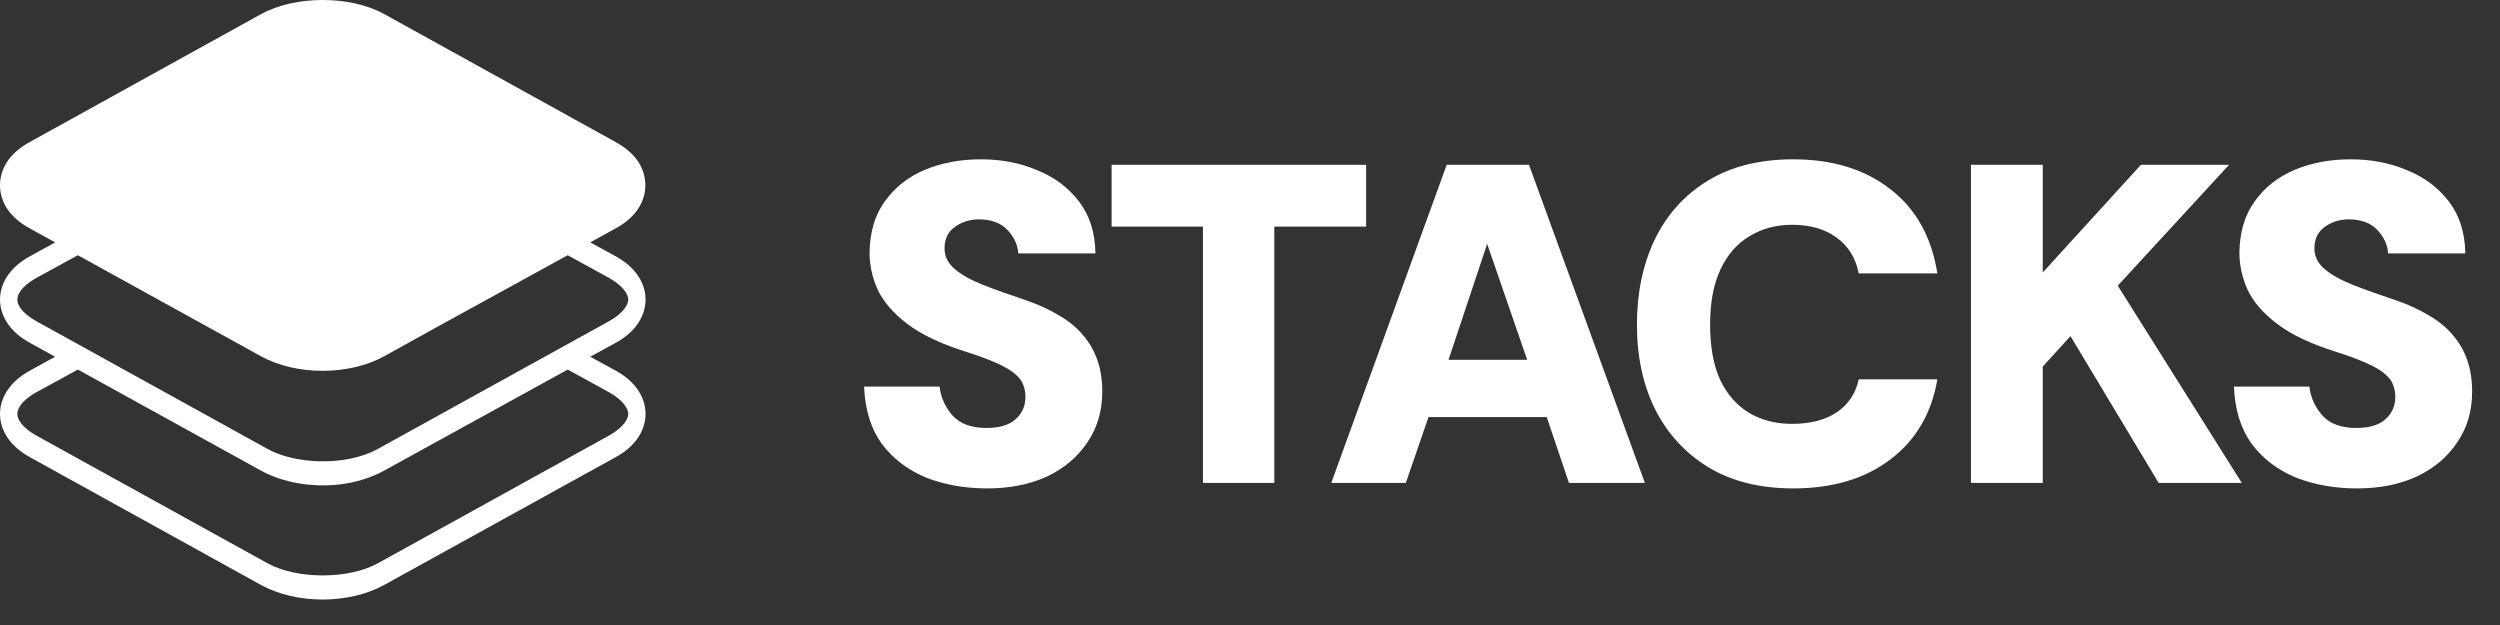 <svg width="88" height="22" viewBox="0 0 88 22" fill="none" xmlns="http://www.w3.org/2000/svg">
<rect x="0" y="0" width="88" height="22" fill="#333333" stroke="none"/>
<path d="M11.362 0C10.585 0 9.803 0.158 9.178 0.503L1.046 5C0.734 5.173 0.481 5.378 0.298 5.626C0.115 5.875 0 6.186 0 6.52C0 6.853 0.115 7.164 0.298 7.413C0.481 7.662 0.734 7.867 1.046 8.039L1.94 8.532L1.046 9.025C0.734 9.197 0.488 9.402 0.305 9.651C0.122 9.9 0 10.211 0 10.544C0 10.878 0.122 11.189 0.305 11.438C0.488 11.687 0.734 11.892 1.046 12.064L1.94 12.557L1.046 13.05C0.734 13.222 0.488 13.427 0.305 13.676C0.122 13.925 0 14.236 0 14.569C0 14.903 0.122 15.214 0.305 15.463C0.488 15.711 0.734 15.916 1.046 16.089L9.178 20.586C10.427 21.276 12.282 21.276 13.531 20.586L21.678 16.089C21.991 15.916 22.236 15.711 22.419 15.463C22.602 15.214 22.724 14.903 22.724 14.569C22.724 14.236 22.602 13.925 22.419 13.676C22.236 13.427 21.991 13.222 21.678 13.05L20.777 12.557L21.678 12.064C21.991 11.892 22.236 11.687 22.419 11.438C22.602 11.189 22.724 10.878 22.724 10.544C22.724 10.211 22.602 9.9 22.419 9.651C22.236 9.402 21.991 9.197 21.678 9.025L20.777 8.532L21.671 8.039C21.983 7.867 22.236 7.662 22.419 7.413C22.602 7.164 22.717 6.853 22.717 6.52C22.717 6.186 22.602 5.875 22.419 5.626C22.236 5.378 21.983 5.173 21.671 5L13.539 0.503C12.914 0.158 12.139 0 11.362 0ZM2.741 8.984L9.178 12.536C10.427 13.226 12.282 13.226 13.531 12.536L15.272 11.571L19.983 8.984L21.442 9.785C21.7 9.928 21.881 10.087 21.984 10.226C22.086 10.366 22.114 10.466 22.114 10.544C22.114 10.623 22.086 10.723 21.984 10.863C21.881 11.002 21.7 11.161 21.442 11.304L13.302 15.801C12.914 16.016 12.415 16.158 11.889 16.212C11.013 16.302 10.062 16.159 9.415 15.801L1.275 11.304C1.016 11.161 0.836 11.002 0.733 10.863C0.631 10.723 0.611 10.623 0.611 10.544C0.611 10.466 0.631 10.366 0.733 10.226C0.836 10.087 1.016 9.928 1.275 9.785L2.741 8.984ZM2.741 13.009L9.178 16.561C9.959 16.992 10.977 17.162 11.935 17.054C12.51 16.989 13.063 16.82 13.531 16.561L19.983 13.009L21.442 13.809C21.7 13.953 21.881 14.112 21.984 14.251C22.086 14.39 22.114 14.49 22.114 14.569C22.114 14.648 22.086 14.748 21.984 14.888C21.881 15.027 21.7 15.186 21.442 15.329L13.302 19.826C12.266 20.398 10.45 20.398 9.415 19.826L1.275 15.329C1.016 15.186 0.836 15.027 0.733 14.888C0.631 14.748 0.611 14.648 0.611 14.569C0.611 14.49 0.631 14.39 0.733 14.251C0.836 14.112 1.016 13.953 1.275 13.809L2.741 13.009Z" fill="#ffffff"/>
<path d="M11.324 7.979C10.931 8.06 10.517 8.037 10.083 7.921C9.648 7.806 9.235 7.598 8.842 7.286C8.263 6.824 7.952 6.339 7.89 5.842C7.839 5.357 8.056 4.93 8.552 4.549L9.824 5.507C9.648 5.669 9.555 5.831 9.555 6.004C9.555 6.177 9.648 6.339 9.835 6.477C10 6.604 10.176 6.662 10.362 6.674C10.548 6.674 10.714 6.628 10.869 6.512C11.003 6.408 11.076 6.293 11.076 6.166C11.076 6.039 11.045 5.9 10.972 5.761C10.9 5.623 10.786 5.45 10.641 5.23C10.434 4.918 10.279 4.653 10.176 4.433C10.083 4.214 10.062 3.994 10.124 3.752C10.186 3.521 10.372 3.29 10.683 3.082C10.972 2.886 11.283 2.77 11.634 2.724C11.986 2.678 12.348 2.712 12.72 2.805C13.092 2.897 13.454 3.07 13.806 3.29C14.385 3.659 14.737 4.064 14.851 4.479C14.964 4.907 14.83 5.311 14.437 5.692L13.01 4.722C13.144 4.583 13.206 4.445 13.196 4.306C13.185 4.168 13.092 4.041 12.927 3.925C12.782 3.833 12.627 3.775 12.461 3.763C12.296 3.752 12.151 3.798 12.006 3.902C11.893 3.983 11.831 4.075 11.831 4.191C11.831 4.306 11.862 4.422 11.934 4.537C12.006 4.664 12.12 4.826 12.275 5.057C12.513 5.38 12.679 5.657 12.803 5.888C12.917 6.131 12.958 6.385 12.917 6.674C12.875 6.962 12.679 7.24 12.337 7.505C12.058 7.759 11.717 7.909 11.324 7.979Z" fill="white"/>
<path d="M34.752 17.192C33.963 17.192 33.243 17.064 32.592 16.808C31.952 16.542 31.435 16.147 31.04 15.624C30.656 15.091 30.448 14.419 30.416 13.608H33.072C33.115 13.982 33.264 14.318 33.52 14.616C33.787 14.915 34.187 15.064 34.72 15.064C35.179 15.064 35.52 14.963 35.744 14.76C35.979 14.558 36.096 14.291 36.096 13.96C36.096 13.811 36.069 13.672 36.016 13.544C35.973 13.416 35.883 13.294 35.744 13.176C35.605 13.048 35.392 12.92 35.104 12.792C34.827 12.664 34.453 12.526 33.984 12.376C33.109 12.099 32.427 11.774 31.936 11.4C31.445 11.027 31.099 10.627 30.896 10.2C30.704 9.774 30.608 9.336 30.608 8.888C30.619 8.163 30.8 7.56 31.152 7.08C31.504 6.59 31.973 6.222 32.56 5.976C33.147 5.731 33.803 5.608 34.528 5.608C35.253 5.608 35.915 5.736 36.512 5.992C37.12 6.238 37.611 6.606 37.984 7.096C38.357 7.587 38.549 8.195 38.56 8.92H35.84C35.829 8.632 35.707 8.36 35.472 8.104C35.237 7.848 34.891 7.72 34.432 7.72C34.101 7.731 33.819 7.827 33.584 8.008C33.36 8.179 33.248 8.424 33.248 8.744C33.248 9.022 33.365 9.262 33.6 9.464C33.835 9.667 34.165 9.854 34.592 10.024C35.029 10.195 35.536 10.376 36.112 10.568C36.549 10.718 36.933 10.894 37.264 11.096C37.605 11.288 37.888 11.518 38.112 11.784C38.336 12.04 38.507 12.334 38.624 12.664C38.741 12.995 38.8 13.368 38.8 13.784C38.8 14.467 38.624 15.064 38.272 15.576C37.931 16.088 37.456 16.488 36.848 16.776C36.24 17.054 35.541 17.192 34.752 17.192ZM42.344 17V7.976H39.128V5.8H48.088V7.976H44.856V17H42.344ZM46.86 17L50.924 5.8H53.82L57.9 17H55.228L54.444 14.68H50.284L49.484 17H46.86ZM50.988 12.664H53.756L52.348 8.584L50.988 12.664ZM63.123 17.192C61.961 17.192 60.969 16.947 60.148 16.456C59.326 15.955 58.697 15.272 58.26 14.408C57.833 13.544 57.62 12.552 57.62 11.432C57.62 10.312 57.828 9.315 58.243 8.44C58.67 7.555 59.294 6.862 60.115 6.36C60.937 5.859 61.94 5.608 63.123 5.608C64.51 5.608 65.651 5.96 66.547 6.664C67.444 7.358 67.993 8.344 68.195 9.624H65.427C65.321 9.08 65.059 8.659 64.644 8.36C64.238 8.062 63.715 7.912 63.075 7.912C62.521 7.912 62.025 8.046 61.587 8.312C61.15 8.568 60.809 8.958 60.563 9.48C60.318 9.992 60.196 10.643 60.196 11.432C60.196 12.2 60.313 12.846 60.547 13.368C60.793 13.88 61.134 14.27 61.572 14.536C62.009 14.792 62.51 14.92 63.075 14.92C63.715 14.92 64.238 14.787 64.644 14.52C65.059 14.243 65.321 13.854 65.427 13.352H68.195C67.993 14.547 67.444 15.486 66.547 16.168C65.651 16.851 64.51 17.192 63.123 17.192ZM78.465 5.8L74.545 10.056L78.913 17H75.985L72.881 11.832L71.905 12.904V17H69.377V5.8H71.905V9.592L75.361 5.8H78.465ZM82.971 17.192C82.181 17.192 81.461 17.064 80.811 16.808C80.171 16.542 79.653 16.147 79.259 15.624C78.875 15.091 78.667 14.419 78.635 13.608H81.291C81.333 13.982 81.483 14.318 81.739 14.616C82.005 14.915 82.405 15.064 82.939 15.064C83.397 15.064 83.739 14.963 83.963 14.76C84.197 14.558 84.315 14.291 84.315 13.96C84.315 13.811 84.288 13.672 84.235 13.544C84.192 13.416 84.101 13.294 83.963 13.176C83.824 13.048 83.611 12.92 83.323 12.792C83.045 12.664 82.672 12.526 82.203 12.376C81.328 12.099 80.645 11.774 80.155 11.4C79.664 11.027 79.317 10.627 79.115 10.2C78.923 9.774 78.827 9.336 78.827 8.888C78.837 8.163 79.019 7.56 79.371 7.08C79.723 6.59 80.192 6.222 80.779 5.976C81.365 5.731 82.021 5.608 82.747 5.608C83.472 5.608 84.133 5.736 84.731 5.992C85.339 6.238 85.829 6.606 86.203 7.096C86.576 7.587 86.768 8.195 86.779 8.92H84.059C84.048 8.632 83.925 8.36 83.691 8.104C83.456 7.848 83.109 7.72 82.651 7.72C82.32 7.731 82.037 7.827 81.803 8.008C81.579 8.179 81.467 8.424 81.467 8.744C81.467 9.022 81.584 9.262 81.819 9.464C82.053 9.667 82.384 9.854 82.811 10.024C83.248 10.195 83.755 10.376 84.331 10.568C84.768 10.718 85.152 10.894 85.483 11.096C85.824 11.288 86.107 11.518 86.331 11.784C86.555 12.04 86.725 12.334 86.843 12.664C86.96 12.995 87.019 13.368 87.019 13.784C87.019 14.467 86.843 15.064 86.491 15.576C86.149 16.088 85.675 16.488 85.067 16.776C84.459 17.054 83.76 17.192 82.971 17.192Z" fill="#ffffff"/>
</svg>
